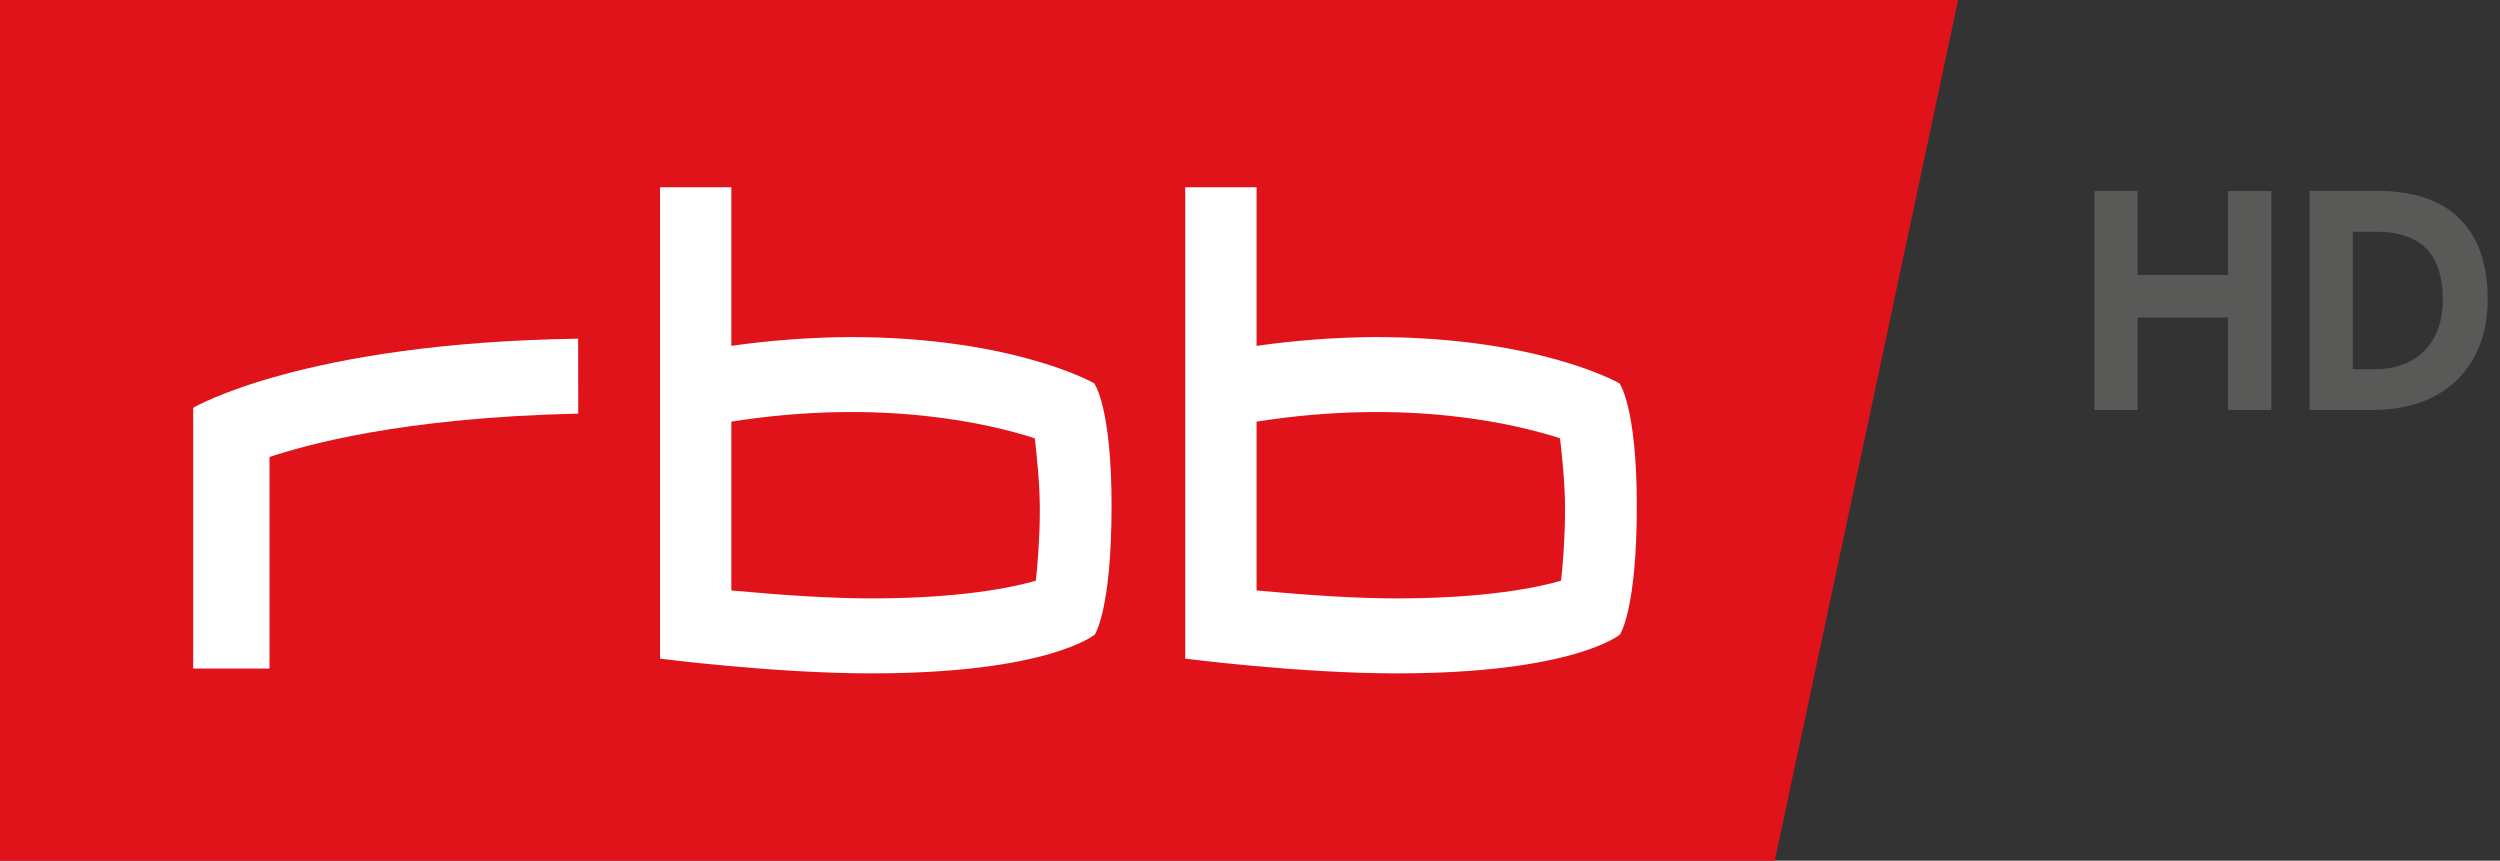 <?xml version="1.0" encoding="utf-8"?>
<!-- Generator: Adobe Illustrator 25.4.0, SVG Export Plug-In . SVG Version: 6.00 Build 0)  -->
<svg version="1.1" baseProfile="tiny" id="Ebene_1" xmlns="http://www.w3.org/2000/svg" xmlns:xlink="http://www.w3.org/1999/xlink"
	 x="0px" y="0px" viewBox="0 0 94.026 32.37" overflow="visible" xml:space="preserve">
<rect x="0" y="0" width="94.026" height="32.37" fill="#333333" stroke="none"/>
<g>
	<path fill-rule="evenodd" fill="#E0131A" d="M0,32.37V0h73.646l-6.895,32.37H0z"/>
	<g>
		<path fill="#FFFFFF" d="M58.862,19.173c0,1.035-0.081,2.05-0.149,2.668
			c-0.858,0.247-2.773,0.66-6.15,0.666c-1.486,0-3.244-0.11-5.303-0.299v-6.35
			c5.712-0.902,9.822,0.108,11.414,0.628c0.067,0.617,0.188,1.644,0.188,2.686
			V19.173z M61.561,19.045c0-3.774-0.653-4.628-0.653-4.628
			s-3.021-1.74-9.194-1.74c-1.49,0.011-2.978,0.121-4.454,0.331V7.044h-2.683
			v17.727c0,0,4.284,0.555,7.945,0.555c6.677,0,8.407-1.461,8.407-1.461
			S61.561,22.937,61.561,19.045z"/>
		<path fill-rule="evenodd" fill="#FFFFFF" d="M21.744,12.738
			c-10.347,0.151-14.478,2.598-14.478,2.598v9.808h2.87v-7.956
			c1.318-0.438,4.94-1.483,11.612-1.632L21.744,12.738z"/>
		<path fill="#FFFFFF" d="M39.108,19.173c0,1.035-0.081,2.05-0.149,2.668
			c-0.857,0.247-2.773,0.66-6.15,0.666c-1.486,0-3.244-0.11-5.303-0.299v-6.35
			c5.712-0.902,9.822,0.108,11.414,0.628c0.067,0.617,0.188,1.644,0.188,2.686
			V19.173z M41.807,19.045c0-3.774-0.653-4.628-0.653-4.628
			s-3.021-1.74-9.194-1.74c-1.49,0.011-2.978,0.121-4.454,0.331V7.044h-2.682
			v17.727c0,0,4.283,0.555,7.944,0.555c6.677,0,8.408-1.461,8.408-1.461
			s0.63-0.928,0.63-4.82H41.807z"/>
	</g>
	<path fill-rule="evenodd" fill="#595957" d="M83.798,10.343V7.183h1.628v8.236h-1.628v-3.477
		h-3.4v3.477h-1.628V7.182h1.628v3.16L83.798,10.343z"/>
	<path fill="#595957" d="M86.862,7.183v8.236h2.395c2.63,0,4.306-1.585,4.306-4.172
		c0-2.449-1.26-4.065-4.115-4.065h-2.586V7.183z M88.49,8.715h0.862
		c1.814,0,2.523,0.954,2.523,2.57c0,1.772-1.162,2.601-2.523,2.601h-0.862V8.715z"
		/>
</g>
</svg>
